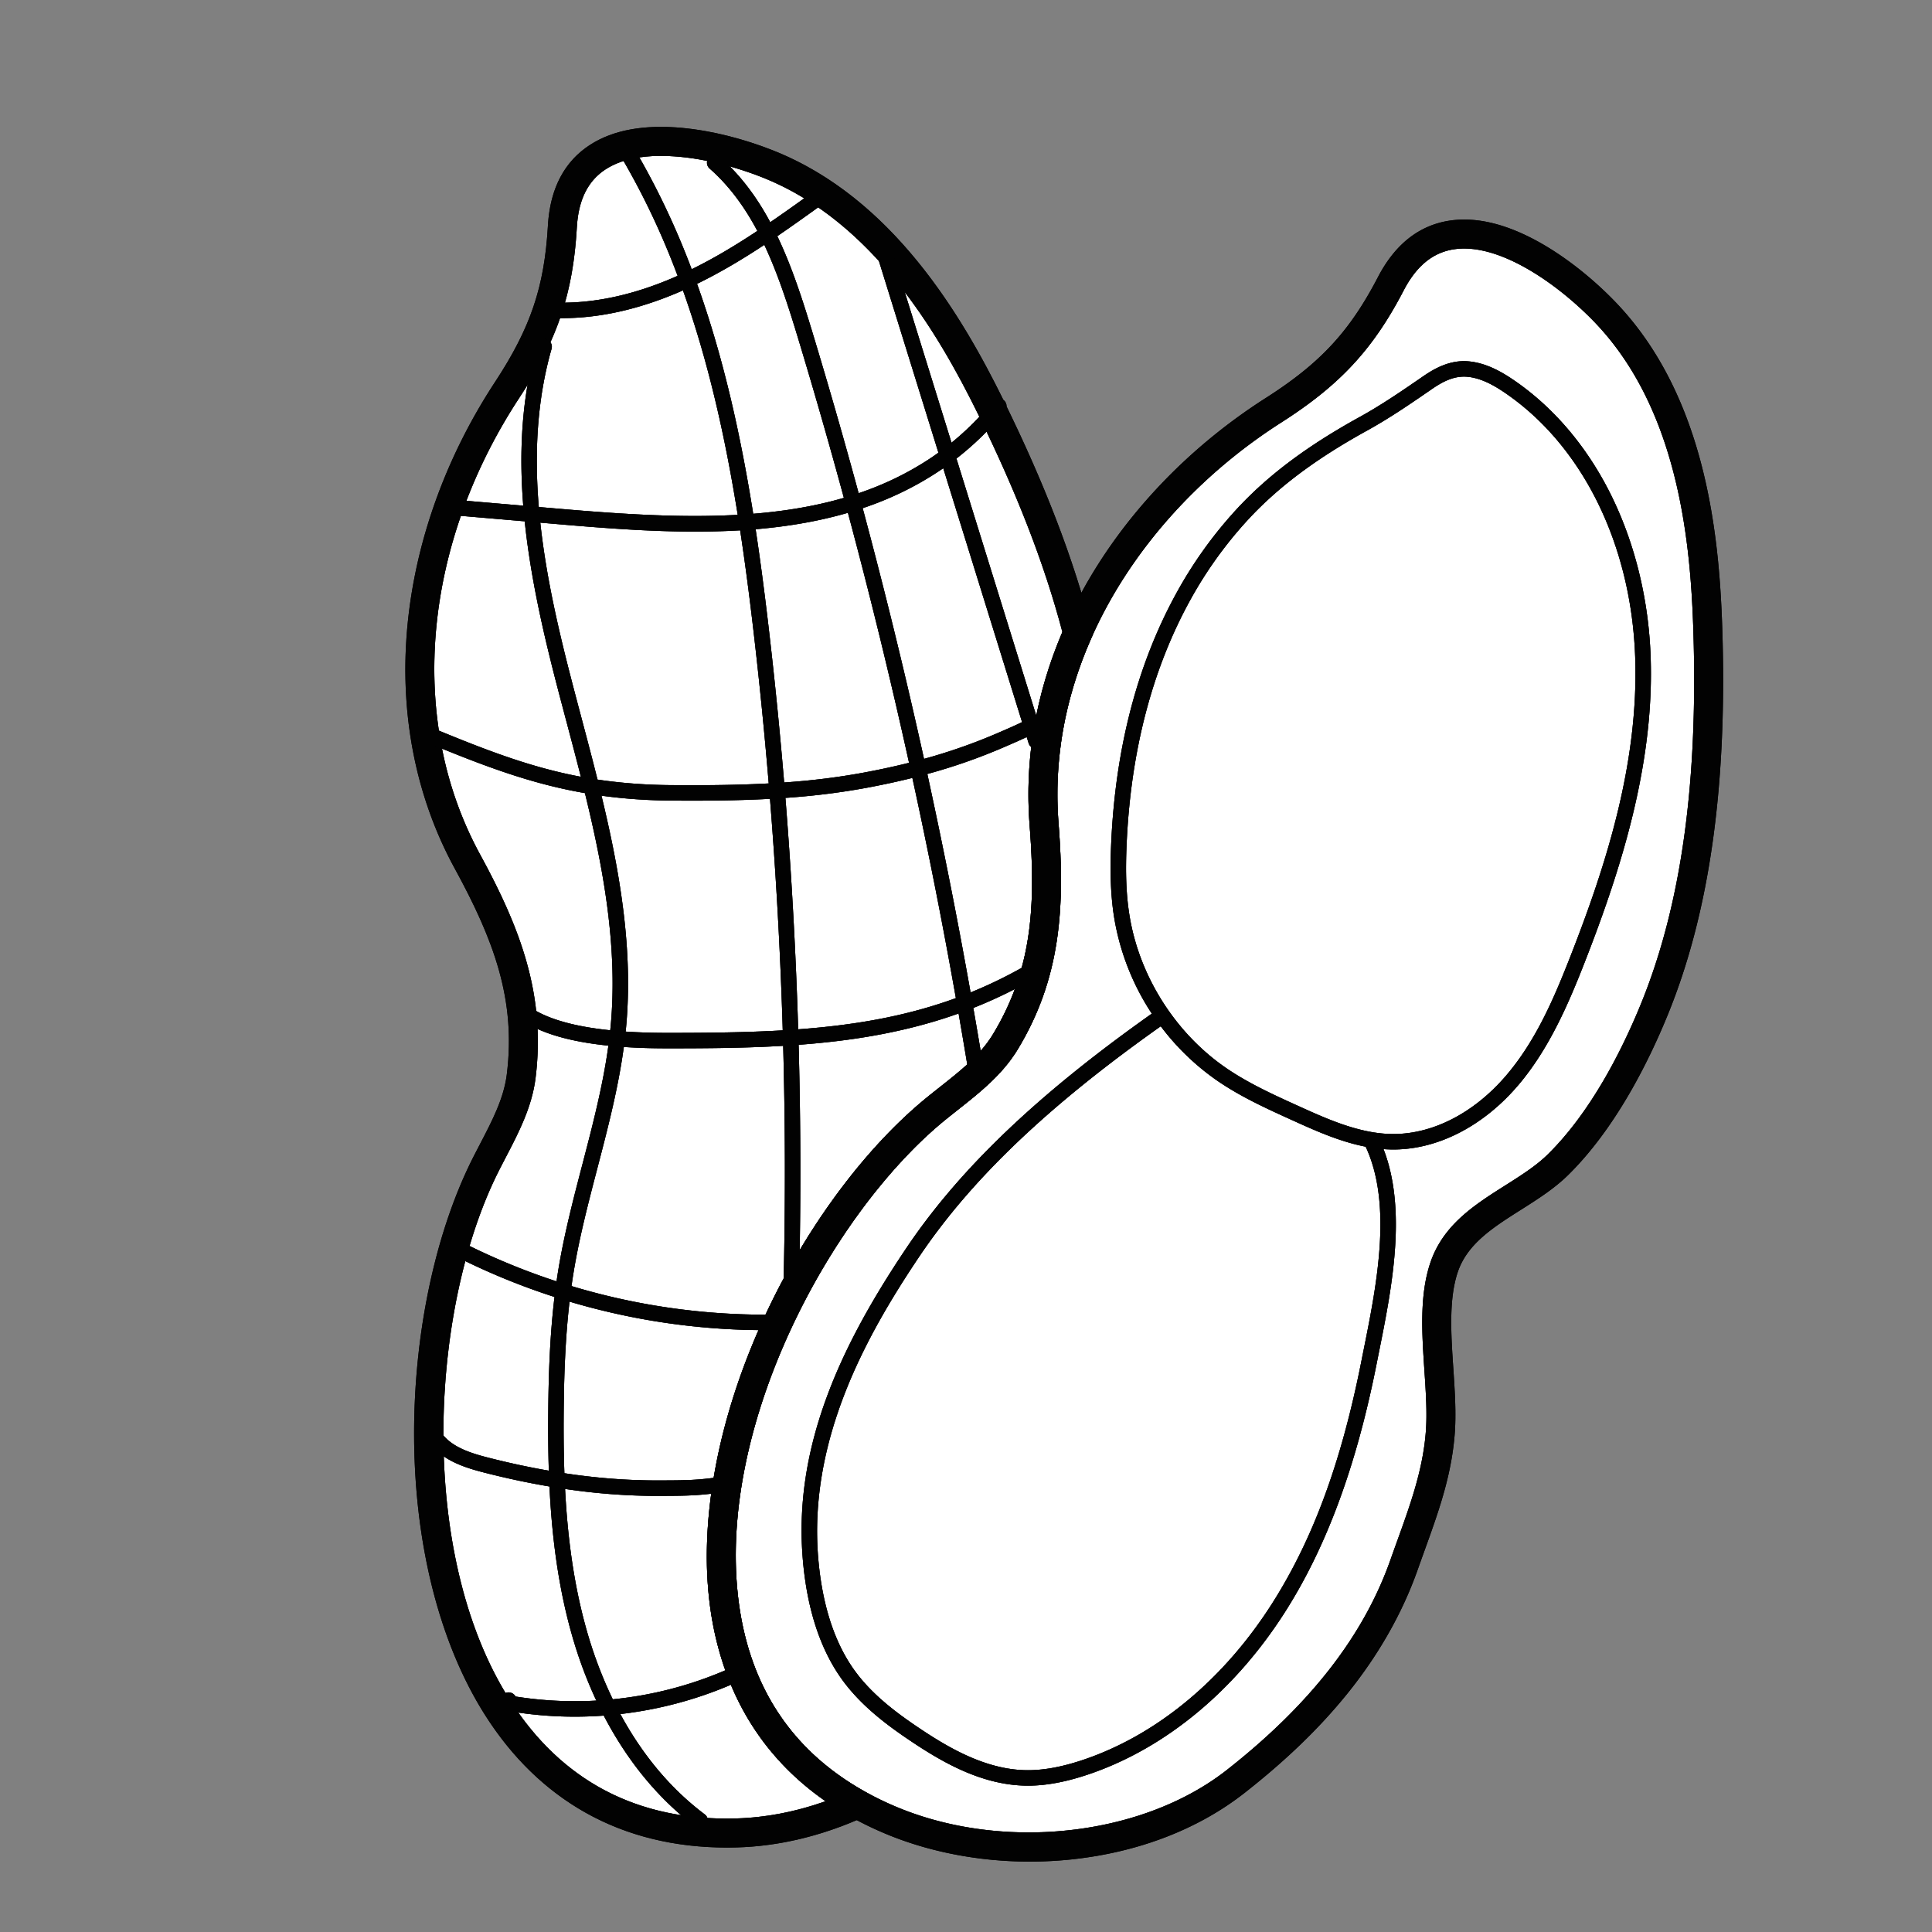 <?xml version="1.0" encoding="UTF-8"?> <svg xmlns="http://www.w3.org/2000/svg" viewBox="0 0 2000 2000" id="half-peanut"><rect x="0" y="0" width="2000" height="2000" fill="#808080" stroke="none"/><g><g><g><path fill="#fff" d="M951.118,1301.538c-54.225,80.869-115.042,189.564-103.936,313.318,4.332,48.266,17.327,87.293,38.626,115.998,18.217,24.552,43.534,43.189,65.897,58.184,31.063,20.827,68.311,42.273,109.038,43.423,17.732.501,37.328-2.921,59.902-10.46,77.098-25.745,147.356-84.196,197.83-164.585,41.407-65.945,70.214-144.598,90.656-247.525q1.22-6.144,2.492-12.453c13.453-66.973,30.158-150.172,2.121-210.393-27.136-5.269-52.725-16.867-75.99-27.413-26.101-11.831-53.089-24.065-77.446-40.771a253.716,253.716,0,0,1-58.704-56.479C1084.727,1145.027,1005.02,1221.151,951.118,1301.538Z"></path><path fill="#fff" d="M1269.36,1105.665c23.195,15.91,49.531,27.849,75.001,39.395,29.628,13.43,63.208,28.651,97.325,28.874.252.002.503.003.755.003,41.352,0,83.905-22.101,116.865-60.727,31.009-36.338,49.855-80.948,66.5-123.525,35.378-90.494,70.992-198.114,66.903-310.179-4.233-116.017-54.498-217.94-134.459-272.644-10.371-7.096-24.198-15.421-39.188-16.828q-1.774-.167-3.513-.164c-12.744,0-23.92,6.442-33.296,12.904-21.338,14.707-43.402,29.914-67.177,43.018-53.256,29.352-92.667,58.946-124.026,93.135a425.512,425.512,0,0,0-58.942,82.281c-39.529,71.744-61.685,156.879-65.849,253.038-1.285,29.668-.403,52.085,2.857,72.688C1179.122,1010.133,1216.596,1069.472,1269.36,1105.665Z"></path><path fill="#fff" d="M1105.408 732.127a384.834 384.834 0 00-10.788 89.777q-.018 15.048 1.156 30.125v-.001q.321 4.105.605 8.17c4.42 62.95 2.344 118.653-17.153 172.582a299.096 299.096 0 01-25.802 53.696c-15.774 26.005-39.221 44.526-61.897 62.438-3.975 3.139-8.084 6.385-12.027 9.579-101.476 82.162-202.778 254.573-216.319 415.91a422.64 422.64 0 00-1.466 42.879q.227 12.74 1.291 25.292c8.206 96.16 52.594 167.439 131.931 211.853a325.638 325.638 0 0033.59 16.286c42.294 17.652 89.407 26.198 136.334 26.2 75.873.002 151.273-22.334 205.145-64.636 86.25-67.725 141.681-138.963 169.46-217.787 2.346-6.655 4.739-13.292 7.055-19.71 13.623-37.76 26.49-73.425 29.503-112.838 1.467-19.15.035-40.575-1.48-63.257-2.562-38.344-5.21-77.992 6.199-111.673 13.303-39.245 46.014-59.95 77.647-79.973 16.323-10.332 31.741-20.091 43.827-31.965 45.035-44.256 77.093-108.632 96.056-154.844 42.415-103.36 60.228-232.171 54.457-393.791-3.305-92.599-17.567-225.882-102.907-313.872-34.811-35.885-89.285-75.276-134.159-75.276a70.249 70.249 0 00-10.192.722c-22.012 3.223-39.156 17.184-52.413 42.682-31.653 60.878-65.965 97.898-126.599 136.595-88.375 56.398-158.376 136.017-197.11 224.193l-.016.036A419.555 419.555 0 001105.408 732.127zm44.868 141.428c4.271-98.645 27.089-186.144 67.819-260.067a441.575 441.575 0 0161.165-85.377c32.569-35.505 73.272-66.115 128.095-96.331 23.074-12.718 44.805-27.695 65.819-42.179 11.859-8.175 27.968-17.323 47.385-15.496 18.642 1.75 34.764 11.369 46.726 19.553C1610.4 423.153 1646.2 466.424 1670.814 518.79c22.727 48.35 35.827 103.722 37.886 160.132 1.849 50.67-3.964 103.522-17.77 161.578-10.994 46.232-26.952 95.488-50.222 155.011-16.392 41.926-36.61 89.858-69.231 128.085-36.009 42.198-82.994 66.34-129.04 66.341q-.428 0-.856-.003c-3.148-.021-6.279-.161-9.395-.393 24.707 63.734 8.388 145.014-4.877 211.048q-1.263 6.288-2.485 12.419c-20.549 103.464-50.904 186.193-92.799 252.916-52.44 83.519-125.71 144.337-206.312 171.253-22.794 7.612-42.982 11.332-61.56 11.332q-1.944 0-3.861-.054c-44.799-1.265-84.535-24.027-117.497-46.128-23.497-15.754-50.17-35.433-69.837-61.939-23.079-31.105-37.113-72.858-41.712-124.102-5.014-55.865 3.032-111.478 24.598-170.018 17.5-47.502 43.551-96.322 81.984-153.641 55.023-82.059 136.022-159.507 254.551-243.32-.939-1.422-1.874-2.847-2.784-4.288a255.525 255.525 0 01-36.28-95.585C1149.88 927.734 1148.943 904.332 1150.276 873.555zM645.523 166.676a76.24 76.24 0 00-18.042 8.247c-18.761 11.956-28.683 31.714-30.334 60.403-1.661 28.837-5.494 54.005-12.307 77.975 36.933-.426 76.035-9.729 116.642-27.765A787.367 787.367 0 00645.523 166.676zM784.001 239.05c-12.997-24.492-28.842-46.497-49.425-64.592a7.995 7.995 0 01-2.499-7.858 243.549 243.549 0 00-47.786-5.229 151.093 151.093 0 00-22.436 1.586A805.968 805.968 0 01716.021 278.72C739.51 267.19 762.074 253.57 784.001 239.05zM832.548 205.289a284.064 284.064 0 00-42.843-21.478 346.355 346.355 0 00-34.149-11.525c16.869 17.042 30.419 36.56 41.812 57.774C809.252 221.928 820.961 213.606 832.548 205.289zM681.265 1548.547c-.659.002-1.326.003-1.986.003a650.499 650.499 0 01-94.321-7.203c2.475 47.943 8.632 98.325 22.648 147.327a438.974 438.974 0 0026.737 70.435 392.338 392.338 0 00116.516-30.004 335.449 335.449 0 01-17.741-83.98q-1.374-16.108-1.417-32.902a478.784 478.784 0 014.578-65.942c-18.073 2.138-31.178 2.184-53.458 2.261zM840.706 342.999q25.277 83.274 48.16 167.576a316.241 316.241 0 0074.218-36.144q4.247-2.826 8.379-5.801l-61.6-198.407c-18.718-20.543-39.6-39.531-62.904-55.585-13.891 9.992-27.955 20.035-42.293 29.81C819.309 275.051 830.268 308.609 840.706 342.999zM791.209 253.472c-22.353 14.738-45.437 28.584-69.629 40.35 27.582 76.947 45.278 157.517 58.135 238.039 32.557-2.639 63.981-7.775 93.877-16.472Q850.704 431.04 825.395 347.647C815.406 314.735 804.949 282.64 791.209 253.472zM1013.826 431.434c-.561-1.144-1.114-2.284-1.68-3.432-18.876-38.322-43.426-83.577-75.561-125.67l48.422 155.963A287.721 287.721 0 001013.826 431.434zM589.568 1347.434c-4.633 40.25-5.672 79.555-5.99 111.003-.215 21.235-.147 43.596.675 66.634a636.676 636.676 0 0096.955 7.477l1.558-.005c24.037-.083 36.554-.128 56.017-2.695q1.903-11.344 4.292-22.816c8.964-42.724 23.141-86.636 42.173-130.125A710.636 710.636 0 01589.568 1347.434zM990.095 474.679l82.459 265.598c.12-.062.241-.125.361-.188.048-.233.099-.466.146-.699q.296-1.447.604-2.893.365-1.72.743-3.438.318-1.444.648-2.888.39-1.715.796-3.43.341-1.445.694-2.889.417-1.713.851-3.424.365-1.444.739-2.888.444-1.704.901-3.406.39-1.451.789-2.9.469-1.695.952-3.388.413-1.452.836-2.901.495-1.694 1.006-3.386.436-1.447.881-2.894.52-1.687 1.058-3.372.46-1.451.929-2.9c.363-1.12.735-2.238 1.108-3.357q.485-1.454.978-2.908.568-1.664 1.153-3.326c.342-.976.684-1.952 1.032-2.928q.592-1.652 1.2-3.302c.359-.98.717-1.959 1.083-2.938.41-1.094.829-2.187 1.247-3.28.377-.982.751-1.964 1.135-2.945.424-1.085.858-2.17 1.291-3.253.396-.989.788-1.978 1.19-2.965.438-1.072.885-2.143 1.33-3.213.415-.998.828-1.996 1.251-2.993.101-.237.196-.476.298-.713-17.028-64.597-42.8-132.693-78.518-207.456A303.746 303.746 0 01990.095 474.679zM570.979 361.09c-15.316 53.647-17.77 109.064-13.217 163.771l23.257 1.994c62.77 5.381 124.391 9.377 182.669 6.097-12.624-78.696-29.932-157.34-56.687-232.353-43.294 19.098-85.145 28.729-124.806 28.729-.805 0-1.606-.014-2.41-.022-2.912 8.367-6.224 16.654-9.975 24.966A7.983 7.983 0 01570.979 361.09z"></path><path fill="#fff" d="M891.43 1074.288c-21.273 3.339-42.856 5.651-64.699 7.271q2.89 106.415 1.107 212.599 4.931-8.267 10.038-16.35c36.192-57.234 78.805-107.052 122.747-142.631 4.085-3.308 8.268-6.611 12.312-9.806 9.905-7.824 19.547-15.453 28.345-23.486q-4.352-26.372-8.946-52.733C960.993 1060.341 927.743 1068.589 891.43 1074.288zM1064.85 769.426l-1.996-6.429c-6.737 3.18-14.27 6.506-25.727 11.412a592.198 592.198 0 01-77.153 26.819q24.602 112.748 44.766 226.153a467.026 467.026 0 0052.907-25.477c12.241-44.917 12.534-92.217 8.221-147.544-.009-.117-.016-.234-.024-.351q-.234-3.034-.425-6.066c-.046-.727-.078-1.453-.12-2.18-.08-1.412-.163-2.824-.23-4.236-.04-.862-.067-1.723-.102-2.584-.052-1.277-.108-2.554-.147-3.83-.028-.908-.044-1.816-.065-2.724-.03-1.231-.065-2.462-.084-3.692-.015-.927-.017-1.853-.024-2.779-.011-1.211-.025-2.422-.025-3.632 0-.942.013-1.884.019-2.827.008-1.193.013-2.386.031-3.578.015-.957.042-1.912.064-2.868.026-1.179.05-2.357.087-3.535.03-.961.071-1.922.108-2.884.045-1.173.088-2.346.143-3.518.045-.961.101-1.922.152-2.883.064-1.171.125-2.342.198-3.513.06-.964.131-1.927.197-2.891.082-1.166.161-2.333.253-3.499.075-.967.16-1.934.243-2.9.099-1.161.197-2.322.307-3.482.091-.969.19-1.938.289-2.907.117-1.158.233-2.317.36-3.475.106-.968.221-1.936.334-2.903.051-.432.097-.864.148-1.295A7.945 7.945 0 011064.85 769.426zM546.133 398.366q-4.078 6.622-8.529 13.419A558.329 558.329 0 00482.8 518.435l58.879 5.047C538.069 478.204 539.529 436.858 546.133 398.366zM1015.175 1087.859a119.215 119.215 0 0012.602-16.944 272.025 272.025 0 0022.821-47.054c-14.028 7.235-28.327 13.743-43.02 19.558Q1011.466 1065.635 1015.175 1087.859zM1030.829 759.699c12.384-5.302 20.083-8.719 27.23-12.145l-81.61-262.861q-2.235 1.546-4.498 3.057a332.845 332.845 0 01-78.914 38.307q34.622 128.906 63.491 259.526A575.91 575.91 0 001030.829 759.699zM810.753 1082.623c-38.267 2.254-77.306 2.599-116.926 2.599q-1.964 0-3.929-.001-23.685-.012-44.122-1.415c-5.755 42.645-16.693 84.585-27.33 125.325-9.209 35.275-18.732 71.752-24.691 108.073q-1.157 7.057-2.144 14.134A694.556 694.556 0 00792.46 1360.945c.176-.378.345-.756.521-1.134q8.643-18.452 18.269-36.344Q814.022 1203.351 810.753 1082.623zM811.754 810.02A718.542 718.542 0 00894.79 799.684c16.178-3.022 31.529-6.344 46.254-10.025q-28.749-130.13-63.29-258.824c-28.928 8.416-60.472 14.048-94.978 16.981-.19.016-.38.029-.568.045 5.104 33.58 9.427 67.11 13.327 100.322Q805.004 728.808 811.754 810.02zM533.701 1756.227a389.141 389.141 0 0083.633 4.224 451.238 451.238 0 01-25.111-67.377c-14.744-51.545-21.002-104.321-23.409-154.273q-32.856-5.555-66.936-14.237c-14.285-3.646-29.747-8.221-42.47-16.943 2.959 88.841 22.821 176.738 63.907 244.982a8.109 8.109 0 011.548-.49A8.215 8.215 0 01533.701 1756.227zM989.53 1033.248q-20.249-114.22-45.048-227.958c-14.9 3.714-30.419 7.07-46.755 10.122a733.609 733.609 0 01-84.673 10.556q9.557 119.516 13.215 239.588C884.227 1061.285 937.627 1052.215 989.53 1033.248zM586.578 747.724c-2.974-11.21-6.049-22.802-9.018-34.183-13.454-51.572-27.978-112.39-34.37-173.871l-66.071-5.664c-25.805 74.317-33.593 150.667-22.789 222.349 53.418 21.993 97.413 38.458 146.977 47.76C596.523 785.219 591.536 766.413 586.578 747.724zM640.175 1802.581q-8.036-12.872-15.177-26.61-15.012 1.097-30.063 1.105a402.714 402.714 0 01-58.412-4.242c42.332 59.848 98.822 95.406 168.526 106.204C680.518 1857.958 658.741 1832.324 640.175 1802.581zM577.966 1314.614c6.079-37.055 15.698-73.897 25-109.525 10.444-40.007 21.182-81.187 26.845-122.646-30.279-3.106-54.642-8.832-73.337-17.257a301.323 301.323 0 01-2.056 50.675c-3.748 30.2-17.559 56.706-30.915 82.34-2.335 4.481-4.75 9.115-7.035 13.635-11.791 23.316-21.982 49.636-30.384 77.991a688.166 688.166 0 0090.061 36.651Q577 1320.543 577.966 1314.614zM648.086 1063.746c-.129 1.379-.286 2.755-.427 4.133q19.592 1.323 42.247 1.342c1.008.001 2.03.001 3.035.001 41.536 0 80.398-.45 117.353-2.61q-3.639-119.97-13.211-239.657c-23.954 1.293-50.227 1.904-80.02 1.904-7.261 0-14.718-.036-22.413-.106a561.928 561.928 0 01-72.011-5.067C641.669 902.492 655.624 982.885 648.086 1063.746zM632.154 1062.262c7.522-80.677-7.147-161.698-26.638-241.245-51.329-8.905-96.314-25.034-147.951-46.052A384.345 384.345 0 00497.028 884.627c30.136 55.203 51.948 106.165 58.034 161.958 17.677 9.873 43.301 16.54 76.649 19.954C631.858 1065.113 632.021 1063.688 632.154 1062.262zM505.835 1509.061q31.682 8.087 62.316 13.38c-.727-22.174-.78-43.689-.572-64.166.331-32.64 1.43-73.65 6.444-115.663a704.662 704.662 0 01-92.34-37.133c-14.776 55.505-22.831 117.844-22.662 180.485C469.983 1499.002 488.824 1504.72 505.835 1509.061zM729.572 1878.267a7.958 7.958 0 012.72 3.691q14.361.883 29.392.492c30.703-.815 61.865-6.804 92.96-17.839-.215-.148-.422-.304-.636-.453q-2.583-1.801-5.116-3.644c-.208-.151-.418-.3-.626-.452q-2.701-1.98-5.34-4.014-.562-.432-1.122-.867-2.641-2.049-5.228-4.144c-.152-.123-.302-.25-.453-.374q-2.434-1.988-4.811-4.024c-.318-.271-.639-.542-.956-.815q-2.47-2.13-4.882-4.307c-.313-.283-.624-.569-.936-.854q-2.301-2.097-4.553-4.236c-.137-.131-.276-.259-.414-.391q-2.37-2.268-4.673-4.588-.495-.496-.986-.994-2.281-2.312-4.505-4.668c-.185-.198-.368-.399-.554-.597q-2.051-2.193-4.047-4.429c-.266-.297-.534-.592-.798-.89q-2.121-2.391-4.18-4.831c-.291-.344-.578-.691-.867-1.037q-2.011-2.404-3.969-4.849c-.074-.093-.149-.184-.224-.277q-2.023-2.542-3.976-5.138-.429-.568-.857-1.137-1.914-2.559-3.77-5.161c-.193-.272-.383-.546-.575-.819q-1.695-2.401-3.337-4.841c-.211-.313-.425-.624-.635-.938q-1.771-2.654-3.48-5.356-.372-.589-.74-1.18c-1.163-1.857-2.312-3.725-3.433-5.614a278.564 278.564 0 01-17.34-34.648 408.001 408.001 0 01-114.461 30.317C662.186 1811.421 690.256 1848.719 729.572 1878.267zM602.043 743.621c5.57 20.998 11.174 42.143 16.495 63.407a544.781 544.781 0 0076.26 5.725c38.742.359 71.656-.176 100.982-1.748q-6.728-80.725-16.136-160.957c-3.929-33.458-8.286-67.234-13.446-101.046-15.389.912-30.911 1.312-46.474 1.312-47.054 0-94.519-3.614-140.073-7.519L559.31 541.052c6.28 58.248 19.895 115.406 33.732 168.45C596.002 720.851 599.073 732.427 602.043 743.621z"></path><path fill="#020202" d="M799.828 1815.041q2.06 2.438 4.18 4.831Q801.887 1817.48 799.828 1815.041zM804.806 1820.761q1.998 2.235 4.047 4.429Q806.802 1822.997 804.806 1820.761zM786.166 1797.442q1.853 2.605 3.77 5.161Q788.022 1800.044 786.166 1797.442zM1073.665 736.496q-.306 1.446-.604 2.893Q1073.358 737.942 1073.665 736.496zM1067.406 774.623c-.113.968-.228 1.935-.334 2.903C1067.179 776.558 1067.293 775.591 1067.406 774.623zM790.793 1803.74q1.96 2.591 3.976 5.138Q792.746 1806.336 790.793 1803.74zM794.992 1809.155q1.952 2.449 3.969 4.849Q796.95 1811.6 794.992 1809.155zM1092.043 673.63c-.366.979-.724 1.958-1.083 2.938C1091.319 675.589 1091.677 674.609 1092.043 673.63zM1075.057 730.169q-.33 1.444-.648 2.888Q1074.726 731.613 1075.057 730.169zM1081.615 704.942q-.425 1.45-.836 2.901Q1081.192 706.392 1081.615 704.942zM1089.76 679.871c-.349.976-.69 1.952-1.032 2.928C1089.069 681.822 1089.411 680.846 1089.76 679.871zM1087.574 686.125q-.495 1.453-.978 2.908Q1087.082 687.578 1087.574 686.125zM1085.488 692.389q-.472 1.45-.929 2.9Q1085.02 693.839 1085.488 692.389zM782.254 1791.782q1.642 2.44 3.337 4.841Q783.896 1794.222 782.254 1791.782zM1083.502 698.662q-.447 1.447-.881 2.894Q1083.058 700.108 1083.502 698.662zM773.967 1778.694c1.12 1.889 2.269 3.757 3.433 5.614C776.236 1782.451 775.087 1780.583 773.967 1778.694zM1064.754 832.389c.021.908.037 1.816.065 2.724C1064.791 834.205 1064.775 833.297 1064.754 832.389zM1079.827 711.231q-.4 1.45-.789 2.9Q1079.428 712.68 1079.827 711.231zM1064.646 825.918c.008.926.01 1.852.024 2.779C1064.655 827.77 1064.653 826.844 1064.646 825.918zM1076.547 723.85q-.353 1.444-.694 2.889Q1076.194 725.294 1076.547 723.85zM1066.116 787.39c-.083.967-.168 1.933-.243 2.9C1065.948 789.323 1066.033 788.357 1066.116 787.39zM1064.734 813.013c-.021.956-.049 1.911-.064 2.868C1064.686 814.924 1064.713 813.969 1064.734 813.013zM1065.62 793.789c-.066.964-.138 1.927-.197 2.891C1065.482 795.716 1065.554 794.753 1065.62 793.789zM1064.93 806.594c-.037.961-.078 1.922-.108 2.884C1064.852 808.516 1064.893 807.555 1064.93 806.594zM1094.425 667.405c-.384.981-.758 1.963-1.135 2.945C1093.667 669.369 1094.041 668.386 1094.425 667.405zM1096.906 661.187c-.402.988-.795 1.977-1.19 2.965C1096.111 663.163 1096.504 662.174 1096.906 661.187zM1078.137 717.538q-.375 1.444-.739 2.888Q1077.762 718.981 1078.137 717.538zM778.14 1785.489q1.711 2.7 3.48 5.356Q779.848 1788.19 778.14 1785.489zM1065.867 854.359c-.009-.117-.016-.233-.024-.35.009.117.016.234.024.351zM1065.225 800.193c-.052.961-.107 1.921-.152 2.883C1065.117 802.114 1065.173 801.154 1065.225 800.193zM1064.967 838.943c.034.861.061 1.723.102 2.584C1065.028 840.665 1065.001 839.804 1064.967 838.943zM1065.298 845.763c.042.727.074 1.453.12 2.18C1065.372 847.216 1065.34 846.49 1065.298 845.763zM1099.487 654.981c-.423.997-.836 1.995-1.251 2.993C1098.651 656.976 1099.064 655.977 1099.487 654.981zM1066.712 781.001c-.099.969-.198 1.938-.289 2.907C1066.514 782.938 1066.613 781.97 1066.712 781.001zM836.576 1851.038q2.581 2.1 5.228 4.144Q839.163 1853.133 836.576 1851.038zM842.926 1856.049q2.643 2.03 5.34 4.014Q845.564 1858.082 842.926 1856.049zM809.406 1825.787q2.221 2.359 4.505 4.668Q811.63 1828.143 809.406 1825.787zM763.184 1574.402a422.64 422.64 0 00-1.466 42.879A422.64 422.64 0 01763.184 1574.402zM819.984 1836.428q2.248 2.142 4.553 4.236Q822.236 1838.567 819.984 1836.428zM979.503 1158.492c-101.476 82.162-202.778 254.573-216.319 415.91C776.725 1413.065 878.027 1240.654 979.503 1158.492zM825.474 1841.518q2.411 2.177 4.882 4.307Q827.886 1843.695 825.474 1841.518zM831.312 1846.64q2.38 2.033 4.811 4.024Q833.688 1848.675 831.312 1846.64zM848.892 1860.514q2.531 1.845 5.116 3.644Q851.425 1862.358 848.892 1860.514zM743.074 1507.031c8.964-42.724 23.141-86.635 42.173-130.125h0C766.215 1420.396 752.038 1464.307 743.074 1507.031zM1096.382 860.198c4.419 62.95 2.344 118.654-17.153 172.582C1098.726 978.851 1100.802 923.148 1096.382 860.198zM1064.62 822.285c0-.942.013-1.884.019-2.827C1064.633 820.401 1064.62 821.343 1064.62 822.285z"></path><path fill="#020202" d="M1671.359 311.68c-23.325-24.045-50.47-45.387-76.435-60.095-34.432-19.504-65.992-27.33-93.798-23.256-31.785 4.653-56.912 24.345-74.684 58.525C1397.12 343.251 1366.734 375.999 1310.323 412c-81.261 51.858-147.879 122.495-190.875 201.648q5.823 19.248 10.681 38.098l1.293 5.024-2.07 4.713c38.734-88.176 108.735-167.795 197.11-224.193 60.634-38.696 94.945-75.717 126.599-136.595 13.257-25.498 30.401-39.459 52.413-42.682a70.249 70.249 0 0110.192-.722c44.874 0 99.349 39.392 134.159 75.276 85.34 87.99 99.603 221.273 102.907 313.872 5.771 161.62-12.042 290.431-54.457 393.791-18.963 46.212-51.02 110.588-96.056 154.844-12.086 11.874-27.504 21.633-43.827 31.965-31.634 20.022-64.345 40.727-77.647 79.973-11.409 33.681-8.761 73.329-6.199 111.673 1.516 22.682 2.947 44.106 1.48 63.257-3.013 39.413-15.88 75.078-29.503 112.838-2.315 6.418-4.709 13.055-7.055 19.71-27.779 78.824-83.21 150.062-169.46 217.787-53.872 42.302-129.273 64.638-205.145 64.636-46.927-.002-94.04-8.548-136.334-26.2a325.638 325.638 0 01-33.59-16.286l26.008 14.56-27.19 12.213c-2.288 1.028-4.579 2.016-6.87 2.994 9.607 5.098 19.691 9.866 30.087 14.205 45.233 18.879 96.927 28.73 149.078 28.73a409.966 409.966 0 0043.774-2.335c68.924-7.406 130.721-31.239 178.709-68.92 42.581-33.436 77.082-66.711 105.477-101.73 32.919-40.598 57.732-84.228 73.751-129.683 2.309-6.552 4.684-13.134 6.979-19.5 14.334-39.73 27.873-77.257 31.195-120.73 1.631-21.293.06-44.807-1.459-67.546-2.366-35.411-4.812-72.028 4.679-100.045 9.896-29.197 36.798-46.225 65.279-64.252 16.932-10.717 34.441-21.799 48.809-35.914 48.664-47.823 82.755-116.045 102.783-164.855 44.069-107.391 62.61-240.276 56.684-406.25C1779.231 547.819 1763.901 407.097 1671.359 311.68zM733.117 1645.124q-1.374-16.108-1.417-32.902Q731.747 1628.998 733.117 1645.124zM792.46 1360.945c.176-.378.345-.756.521-1.134-.177.378-.346.756-.521 1.134zM819.57 1836.037q-2.37-2.268-4.673-4.588Q817.206 1833.765 819.57 1836.037z"></path><path fill="#020202" d="M1094.62 821.904a384.834 384.834 0 0110.788-89.777A384.831 384.831 0 001094.62 821.904zM1189.596 1045.021c.91 1.441 1.846 2.865 2.784 4.288q3.207-2.266 6.444-4.539a8 8 0 119.185 13.102q-3.221 2.259-6.403 4.51A253.716 253.716 0 001260.31 1118.86c24.357 16.706 51.346 28.94 77.446 40.771 23.266 10.546 48.855 22.145 75.99 27.413-.254-.544-.503-1.092-.764-1.633a8 8 0 0114.41-6.953c1.75 3.627 3.34 7.326 4.796 11.082 3.115.232 6.246.372 9.395.393q.428.003.856.003c46.046-.001 93.031-24.143 129.04-66.341 32.62-38.227 52.839-86.159 69.231-128.085 23.27-59.522 39.227-108.778 50.222-155.011 13.806-58.056 19.618-110.908 17.77-161.578-2.059-56.41-15.159-111.782-37.886-160.132C1646.2 466.424 1610.4 423.153 1567.285 393.657c-11.962-8.184-28.083-17.803-46.726-19.553-19.417-1.827-35.525 7.321-47.385 15.496-21.015 14.483-42.745 29.461-65.819 42.179-54.823 30.216-95.525 60.826-128.095 96.331a441.575 441.575 0 00-61.165 85.377c-40.73 73.923-63.548 161.422-67.819 260.067-1.333 30.777-.397 54.18 3.039 75.881A255.525 255.525 0 001189.596 1045.021zm-23.335-170.774c4.164-96.159 26.319-181.294 65.849-253.038a425.512 425.512 0 0158.942-82.281c31.359-34.188 70.77-63.782 124.026-93.135 23.774-13.104 45.839-28.311 67.177-43.018 9.376-6.462 20.552-12.904 33.296-12.904q1.737 0 3.513.164c14.989 1.407 28.816 9.732 39.188 16.828 79.961 54.704 130.226 156.627 134.459 272.644 4.089 112.064-31.525 219.685-66.903 310.179-16.645 42.577-35.491 87.188-66.5 123.525-32.96 38.626-75.514 60.727-116.865 60.727-.252 0-.503-.001-.755-.003-34.117-.223-67.697-15.444-97.325-28.874-25.47-11.546-51.806-23.484-75.001-39.395-52.765-36.193-90.238-95.532-100.242-158.731C1165.857 926.331 1164.976 903.914 1166.261 874.246z"></path><path fill="#020202" d="M1416.711,1174.73a8.001,8.001,0,0,0-3.728,10.682c.261.541.51,1.088.764,1.633,28.037,60.22,11.332,143.419-2.121,210.393q-1.267,6.306-2.492,12.453c-20.442,102.928-49.249,181.58-90.656,247.525-50.475,80.389-120.733,138.84-197.83,164.585-22.574,7.539-42.171,10.961-59.902,10.46-40.727-1.149-77.975-22.596-109.038-43.423-22.363-14.994-47.681-33.632-65.897-58.184-21.299-28.705-34.294-67.732-38.626-115.998-11.106-123.754,49.711-232.449,103.936-313.318,53.901-80.387,133.608-156.511,250.487-239.157q3.184-2.252,6.403-4.51a8,8,0,1,0-9.185-13.102q-3.242,2.273-6.444,4.539c-118.529,83.813-199.528,161.26-254.551,243.32-38.434,57.318-64.484,106.139-81.984,153.641-21.565,58.539-29.611,114.152-24.598,170.018,4.599,51.243,18.633,92.997,41.712,124.102,19.667,26.507,46.34,46.185,69.837,61.939,32.962,22.101,72.698,44.863,117.497,46.128q1.92.054,3.861.054c18.578,0,38.767-3.72,61.56-11.332,80.603-26.916,153.872-87.734,206.312-171.253,41.895-66.723,72.25-149.452,92.799-252.916q1.217-6.127,2.485-12.419c13.265-66.034,29.584-147.314,4.877-211.048-1.456-3.756-3.046-7.455-4.796-11.082A7.999,7.999,0,0,0,1416.711,1174.73Z"></path><path fill="#020202" d="M920.947,1868.985l-26.008-14.56c-79.337-44.414-123.725-115.692-131.931-211.853q-1.071-12.544-1.291-25.292a422.64,422.64,0,0,1,1.466-42.879c13.541-161.337,114.844-333.748,216.319-415.91,3.943-3.194,8.053-6.44,12.027-9.579,22.676-17.911,46.123-36.433,61.897-62.438a299.096,299.096,0,0,0,25.802-53.696c19.497-53.928,21.572-109.632,17.153-172.582q-.284-4.064-.605-8.17v.001q-1.175-15.074-1.156-30.125a384.831,384.831,0,0,1,10.788-89.777,419.555,419.555,0,0,1,23.928-70.609l.016-.036,2.07-4.713-1.293-5.024q-4.854-18.857-10.681-38.098c-18.275-60.411-43.806-123.96-77.481-192.961a7.96,7.96,0,0,1-1.761,4.777q-8.981,11.136-18.939,21.348c35.718,74.763,61.489,142.859,78.518,207.456-.102.237-.197.476-.298.713-.423.997-.836,1.995-1.251,2.993-.445,1.07-.892,2.141-1.33,3.213-.402.988-.795,1.977-1.19,2.965-.433,1.084-.867,2.168-1.291,3.253-.384.981-.758,1.963-1.135,2.945-.418,1.093-.837,2.186-1.247,3.28-.366.979-.724,1.958-1.083,2.938q-.605,1.65-1.2,3.302c-.349.976-.69,1.952-1.032,2.928q-.582,1.663-1.153,3.326-.495,1.453-.978,2.908c-.373,1.119-.745,2.237-1.108,3.357q-.472,1.45-.929,2.9-.535,1.685-1.058,3.372-.447,1.447-.881,2.894-.508,1.693-1.006,3.386-.425,1.45-.836,2.901-.482,1.693-.952,3.388-.4,1.45-.789,2.9-.457,1.702-.901,3.406-.375,1.444-.739,2.888-.434,1.712-.851,3.424-.353,1.444-.694,2.889-.406,1.714-.796,3.43-.33,1.444-.648,2.888-.379,1.719-.743,3.438-.306,1.446-.604,2.893c-.048.233-.099.466-.146.699,3.496-1.815,7.381-3.856,11.983-6.272l4.179-2.194a8,8,0,1,1,7.436,14.168l-4.175,2.192c-5.93,3.114-10.7,5.619-14.965,7.816l2.758,8.883a7.983,7.983,0,0,1-12.576,8.646c-.052.431-.098.863-.148,1.295-.113.968-.228,1.935-.334,2.903-.127,1.158-.243,2.316-.36,3.475-.099.969-.198,1.938-.289,2.907-.109,1.161-.208,2.321-.307,3.482-.083.967-.168,1.933-.243,2.9-.092,1.166-.171,2.333-.253,3.499-.066.964-.138,1.927-.197,2.891-.073,1.171-.135,2.342-.198,3.513-.052.961-.107,1.921-.152,2.883-.055,1.172-.098,2.345-.143,3.518-.037.961-.078,1.922-.108,2.884-.037,1.178-.061,2.357-.087,3.535-.021.956-.049,1.911-.064,2.868-.019,1.192-.023,2.385-.031,3.578-.007.942-.019,1.884-.019,2.827,0,1.21.015,2.421.025,3.632.008.926.01,1.853.024,2.779.019,1.23.054,2.461.084,3.692.021.908.037,1.816.065,2.724.039,1.276.096,2.553.147,3.83.034.861.061,1.723.102,2.584.066,1.412.149,2.824.23,4.236.042.727.074,1.453.12,2.18q.189,3.032.425,6.066c.009.117.016.233.024.35v.001c4.314,55.327,4.021,102.627-8.221,147.544q6.756-3.787,13.509-7.848a8,8,0,1,1,8.264,13.701q-14.256,8.598-28.82,16.103a272.025,272.025,0,0,1-22.821,47.054,119.215,119.215,0,0,1-12.602,16.944q2.31,13.835,4.561,27.671a8,8,0,1,1-15.793,2.561q-1.314-8.104-2.663-16.206c-8.798,8.033-18.44,15.663-28.345,23.486-4.044,3.194-8.227,6.498-12.312,9.806-43.942,35.58-86.555,85.397-122.747,142.631q-5.108,8.078-10.038,16.35-.297,17.66-.715,35.304a8,8,0,0,1-7.994,7.806c-.066,0-.132-.001-.198-.002a8.001,8.001,0,0,1-7.804-8.192c.045-1.868.08-3.738.123-5.607q-9.596,17.874-18.269,36.344c-.177.378-.346.756-.521,1.134q4.598-.005,9.198-.065c.039-.001.08-.001.119-.001a8,8,0,0,1,.115,15.999c-3.404.05-6.828.075-10.233.075-2.138,0-4.274-.027-6.412-.047-19.032,43.49-33.209,87.401-42.173,130.125q-2.407,11.472-4.292,22.816c4.327-.571,8.994-1.265,14.212-2.113a8,8,0,0,1,2.568,15.793c-7.243,1.178-13.515,2.071-19.284,2.754a478.784,478.784,0,0,0-4.578,65.942q.047,16.775,1.417,32.902a335.449,335.449,0,0,0,17.741,83.98c.638-.275,1.279-.54,1.915-.819a8,8,0,1,1,6.432,14.65c-.857.376-1.719.741-2.578,1.111a278.564,278.564,0,0,0,17.34,34.648c1.12,1.889,2.269,3.757,3.433,5.614q.369.59.74,1.18,1.711,2.7,3.48,5.356c.21.314.424.625.635.938q1.642,2.44,3.337,4.841c.192.273.382.547.575.819q1.853,2.604,3.77,5.161.426.57.857,1.137,1.96,2.591,3.976,5.138c.074.093.149.184.224.277q1.952,2.449,3.969,4.849c.289.346.576.692.867,1.037q2.06,2.438,4.18,4.831c.264.298.532.593.798.89q1.998,2.235,4.047,4.429c.186.198.368.4.554.597q2.221,2.359,4.505,4.668.491.498.986.994,2.308,2.317,4.673,4.588c.138.131.277.26.414.391q2.248,2.142,4.553,4.236c.312.285.623.57.936.854q2.411,2.177,4.882,4.307c.317.273.638.543.956.815q2.38,2.033,4.811,4.024c.151.124.301.251.453.374q2.581,2.1,5.228,4.144.56.434,1.122.867,2.643,2.03,5.34,4.014c.208.151.418.3.626.452q2.531,1.845,5.116,3.644c.214.149.421.304.636.453-31.095,11.035-62.257,17.023-92.96,17.839q-15.032.398-29.392-.492a7.999,7.999,0,0,1-12.333,9.1q-7.62-5.727-14.91-12.019c-69.704-10.798-126.194-46.356-168.526-106.204-3.329-.488-6.652-1.005-9.966-1.579-4.829-.836-8.256-5.101-8.334-10.372a8.47,8.47,0,0,1,5.093-8.282c-41.086-68.243-60.948-156.14-63.907-244.982a60.599,60.599,0,0,1-15.673-15.319,8,8,0,1,1,13.123-9.154q1.021,1.463,2.163,2.816c-.169-62.641,7.886-124.98,22.662-180.485-1.478-.72-2.962-1.429-4.435-2.159a8,8,0,1,1,7.107-14.334c.573.285,1.153.558,1.728.84,8.401-28.355,18.593-54.675,30.384-77.991,2.285-4.52,4.7-9.153,7.035-13.635,13.357-25.634,27.167-52.14,30.915-82.34a301.323,301.323,0,0,0,2.056-50.675q-17.32-7.806-28.242-18.71a8,8,0,1,1,11.295-11.332,70.64,70.64,0,0,0,15.536,11.441c-6.086-55.793-27.898-106.755-58.034-161.958a384.345,384.345,0,0,1-39.463-109.662c-6.574-2.676-13.244-5.421-20.061-8.251a8,8,0,0,1,6.133-14.777c3.613,1.5,7.166,2.967,10.692,4.418-10.804-71.682-3.016-148.031,22.789-222.349l-11.373-.975a8,8,0,0,1,1.367-15.941L482.8,518.435a558.329,558.329,0,0,1,54.804-106.649q4.469-6.811,8.529-13.419a394.637,394.637,0,0,1,9.461-41.669,7.995,7.995,0,0,1,14.217-2.426c3.751-8.312,7.062-16.6,9.975-24.966q-7.827-.077-15.539-.646a8,8,0,1,1,1.201-15.955q9.59.722,19.393.598c6.812-23.969,10.646-49.137,12.307-77.975,1.65-28.69,11.573-48.447,30.334-60.403a76.24,76.24,0,0,1,18.042-8.247c-.779-1.339-1.553-2.68-2.341-4.015a8,8,0,0,1,13.777-8.137q2.481,4.201,4.896,8.433a151.093,151.093,0,0,1,22.436-1.586A243.549,243.549,0,0,1,732.077,166.6a7.997,7.997,0,0,1,13.063-4.157c3.613,3.176,7.072,6.467,10.415,9.844a346.355,346.355,0,0,1,34.149,11.525,284.064,284.064,0,0,1,42.843,21.478q6.092-4.373,12.145-8.733a8,8,0,0,1,9.351,12.982q-3.535,2.546-7.085,5.1c23.305,16.054,44.187,35.042,62.904,55.585l-5.955-19.182a8,8,0,1,1,15.281-4.744l17.396,56.034c32.135,42.094,56.685,87.348,75.561,125.671.565,1.147,1.119,2.288,1.68,3.432q7.241-7.738,13.925-16.015a7.994,7.994,0,0,1,10.929-1.438c-43.169-87.507-114.731-209.035-237.884-258.045-31.127-12.382-64.632-20.733-94.344-23.516-39.399-3.692-71.392,2.099-95.093,17.202-27.091,17.265-41.949,45.52-44.162,83.98-3.654,63.461-17.962,105.78-54.675,161.722-50.177,76.455-81.405,162.241-90.312,248.086-9.512,91.684,7.255,180.065,48.485,255.592,40.439,74.077,63.57,135.575,53.95,213.165-3.082,24.829-15.063,47.825-27.749,72.171-2.376,4.56-4.833,9.275-7.201,13.957-38.736,76.6-60.978,180.533-61.025,285.151-.051,113.397,25.96,216.959,73.239,291.606,28.007,44.218,63.192,78.389,104.579,101.564,42.642,23.877,91.739,35.956,146.076,35.955q4.928,0,9.915-.133c41.243-1.095,83.059-10.603,124.407-28.246,2.291-.978,4.582-1.966,6.87-2.994Z"></path><path fill="#020202" d="M826.731 1081.56q-7.966.591-15.978 1.063 3.259 120.59.497 240.844c-.043 1.869-.078 3.739-.123 5.607a8.001 8.001 0 007.804 8.192c.066.001.132.002.198.002a8 8 0 007.994-7.806q.428-17.642.715-35.304Q829.625 1188.07 826.731 1081.56zM826.27 1065.556Q822.616 945.62 813.055 825.968q-7.816.548-15.972.987 9.566 119.549 13.211 239.657Q818.342 1066.141 826.27 1065.556zM713.268 280.085c.922-.445 1.834-.914 2.754-1.365a805.968 805.968 0 00-54.166-115.763q-2.421-4.229-4.896-8.433a8 8 0 00-13.777 8.137c.788 1.335 1.562 2.676 2.341 4.015a787.367 787.367 0 0155.959 118.86Q707.355 282.927 713.268 280.085zM720.217 294.497q-6.63 3.197-13.216 6.101c26.755 75.014 44.062 153.657 56.687 232.353q8.055-.453 16.027-1.091c-12.856-80.522-30.553-161.091-58.135-238.039C721.124 294.043 720.674 294.277 720.217 294.497zM795.78 811.005q8.168-.438 15.974-.986-6.759-81.166-16.219-161.837c-3.9-33.212-8.224-66.742-13.327-100.322q-7.978.67-16.01 1.142c5.16 33.812 9.518 67.589 13.446 101.046Q789.061 730.237 795.78 811.005zM734.576 174.458c20.583 18.096 36.428 40.101 49.425 64.592q6.718-4.449 13.366-8.99c-11.393-21.214-24.942-40.732-41.812-57.774-3.343-3.377-6.802-6.667-10.415-9.844a8 8 0 00-10.564 12.016zM1004.739 1027.381q-20.15-113.316-44.766-226.153-7.645 2.097-15.491 4.063 24.785 113.646 45.048 227.958Q997.155 1030.462 1004.739 1027.381zM804.666 244.448q-6.686 4.557-13.457 9.024c13.74 29.168 24.197 61.263 34.187 94.175Q850.698 431 873.592 515.388q7.708-2.242 15.274-4.812-22.875-84.263-48.16-167.576C830.268 308.609 819.309 275.051 804.666 244.448zM992.333 1049.151q4.598 26.361 8.946 52.733 1.337 8.103 2.663 16.206a8 8 0 0015.793-2.561q-2.243-13.836-4.561-27.671-3.713-22.224-7.597-44.441Q1000.028 1046.406 992.333 1049.151zM956.528 785.582q-28.84-130.484-63.491-259.526-7.513 2.528-15.283 4.778 34.512 128.558 63.29 258.824Q948.906 787.694 956.528 785.582zM1072.554 740.277l-82.459-265.598q-6.675 5.189-13.646 10.014l81.61 262.861C1062.739 745.311 1067.188 743.06 1072.554 740.277zM985.008 458.294L936.586 302.332 919.19 246.298a8 8 0 10-15.281 4.744l5.955 19.182 61.6 198.407Q978.392 463.656 985.008 458.294zM1062.853 762.997l1.996 6.429a8 8 0 0015.281-4.744l-2.758-8.883C1072.167 758.481 1067.715 760.702 1062.853 762.997zM541.679 523.482l16.083 1.379c-4.553-54.706-2.1-110.124 13.217-163.771a8 8 0 00-15.385-4.393 394.637 394.637 0 00-9.461 41.669C539.529 436.858 538.069 478.204 541.679 523.482zM617.334 1760.451c5.678-.321 11.349-.779 17.009-1.343a438.974 438.974 0 01-26.737-70.435c-14.017-49.002-20.174-99.384-22.648-147.327q-8.032-1.179-16.143-2.546c2.407 49.952 8.665 102.728 23.409 154.273A451.238 451.238 0 00617.334 1760.451zM586.578 747.724c4.958 18.689 9.944 37.496 14.729 56.392q8.498 1.595 17.232 2.913c-5.321-21.264-10.925-42.409-16.495-63.407-2.97-11.194-6.041-22.77-9.001-34.119C579.204 656.458 565.59 599.3 559.31 541.052L543.19 539.67c6.393 61.481 20.916 122.299 34.37 173.871C580.529 724.922 583.605 736.514 586.578 747.724zM577.966 1314.614q-.973 5.926-1.82 11.862 7.705 2.52 15.466 4.862.989-7.072 2.144-14.134c5.959-36.321 15.482-72.798 24.691-108.073 10.637-40.74 21.575-82.68 27.33-125.325q-8.249-.565-15.966-1.363c-5.663 41.459-16.4 82.639-26.845 122.646C593.664 1240.718 584.045 1277.56 577.966 1314.614zM568.151 1522.441c5.393.936 10.765 1.823 16.102 2.629-.822-23.038-.89-45.398-.675-66.634.318-31.448 1.357-70.753 5.99-111.003q-7.8-2.319-15.545-4.822c-5.015 42.013-6.113 83.023-6.444 115.663C567.371 1478.752 567.425 1500.267 568.151 1522.441zM729.572 1878.267c-39.316-29.548-67.387-66.845-87.406-103.903q-8.566.984-17.168 1.607 7.146 13.721 15.177 26.61c18.566 29.743 40.343 55.377 64.874 76.457q7.298 6.272 14.91 12.019a8 8 0 009.613-12.791zM632.154 1062.262c-.133 1.426-.296 2.851-.442 4.277q7.695.787 15.947 1.34c.141-1.377.298-2.754.427-4.133 7.538-80.861-6.417-161.254-25.447-240.061q-8.694-1.199-17.122-2.668C625.007 900.563 639.677 981.585 632.154 1062.262z"></path><path fill="#020202" d="M707.001 300.598q6.586-2.905 13.216-6.101c.457-.22.907-.454 1.363-.676 24.192-11.766 47.276-25.611 69.629-40.35q6.771-4.464 13.457-9.024c14.338-9.775 28.402-19.818 42.293-29.81q3.548-2.553 7.085-5.1a8 8 0 00-9.351-12.982q-6.048 4.356-12.145 8.733c-11.587 8.316-23.296 16.639-35.181 24.771q-6.643 4.545-13.366 8.99c-21.927 14.52-44.491 28.14-67.98 39.669-.92.452-1.832.92-2.754 1.365q-5.914 2.852-11.785 5.451c-40.606 18.036-79.709 27.339-116.642 27.765q-9.8.113-19.393-.598a8 8 0 10-1.201 15.955q7.711.58 15.539.646c.804.008 1.605.022 2.41.022C621.856 329.327 663.707 319.695 707.001 300.598zM1027.751 415.419q-6.675 8.277-13.925 16.015a287.721 287.721 0 01-28.818 26.861q-6.611 5.364-13.545 10.336-4.137 2.969-8.379 5.801a316.241 316.241 0 01-74.218 36.144q-7.569 2.566-15.274 4.812c-29.895 8.697-61.32 13.833-93.877 16.472q-7.969.646-16.027 1.091c-58.278 3.281-119.899-.715-182.669-6.097l-23.257-1.994-16.083-1.379L482.8 518.435 467.112 517.09a8 8 0 00-1.367 15.941l11.373.975L543.19 539.67l16.12 1.382 20.342 1.744c45.555 3.904 93.02 7.519 140.073 7.519 15.562 0 31.085-.4 46.474-1.312q8.03-.475 16.01-1.142c.189-.016.379-.029.568-.045 34.506-2.933 66.05-8.565 94.978-16.981q7.762-2.259 15.283-4.778A332.845 332.845 0 00971.951 487.75q2.265-1.508 4.498-3.057 6.97-4.822 13.646-10.014a303.746 303.746 0 0031.173-27.868q9.945-10.206 18.939-21.348a8.022 8.022 0 00-1.205-11.25c-.104-.084-.214-.155-.321-.233A7.994 7.994 0 001027.751 415.419zM1058.06 747.554c-7.147 3.426-14.847 6.843-27.23 12.145a575.91 575.91 0 01-74.301 25.883q-7.636 2.106-15.484 4.076c-14.725 3.681-30.076 7.003-46.254 10.025A718.542 718.542 0 01811.754 810.02q-7.818.546-15.974.986c-29.326 1.572-62.24 2.106-100.982 1.748a544.781 544.781 0 01-76.26-5.725q-8.749-1.31-17.232-2.913c-49.564-9.303-93.56-25.767-146.977-47.76-3.526-1.452-7.079-2.919-10.692-4.418a8 8 0 00-6.133 14.777c6.817 2.83 13.487 5.575 20.061 8.251 51.638 21.018 96.622 37.147 147.951 46.052q8.439 1.464 17.122 2.668a561.928 561.928 0 0072.011 5.067c7.695.07 15.152.106 22.413.106 29.794 0 56.066-.611 80.02-1.904q8.158-.44 15.972-.987a733.609 733.609 0 0084.673-10.556c16.336-3.051 31.855-6.407 46.755-10.122q7.862-1.959 15.491-4.063a592.198 592.198 0 0077.153-26.819c11.457-4.906 18.989-8.231 25.727-11.412 4.861-2.295 9.313-4.516 14.52-7.198 4.265-2.197 9.035-4.702 14.965-7.816l4.175-2.192a8 8 0 10-7.436-14.168l-4.179 2.194c-4.603 2.417-8.487 4.457-11.983 6.272-.12.063-.241.126-.361.188C1067.188 743.06 1062.739 745.311 1058.06 747.554zM989.53 1033.248c-51.903 18.967-105.304 28.037-163.261 32.308q-7.931.584-15.976 1.056c-36.954 2.16-75.816 2.61-117.353 2.61-1.005 0-2.027 0-3.035-.001q-22.664-.011-42.247-1.342-8.243-.556-15.947-1.34c-33.349-3.414-58.973-10.081-76.649-19.954a70.64 70.64 0 01-15.536-11.441 8 8 0 10-11.295 11.332q10.95 10.913 28.242 18.71c18.694 8.426 43.058 14.151 73.337 17.257q7.73.792 15.966 1.363 20.456 1.402 44.122 1.415 1.966.002 3.929.001c39.62 0 78.659-.345 116.926-2.599q8.013-.472 15.978-1.063c21.843-1.621 43.427-3.933 64.699-7.271 36.313-5.699 69.564-13.947 100.903-25.137q7.696-2.748 15.245-5.733c14.693-5.814 28.992-12.322 43.02-19.558q14.583-7.521 28.82-16.103a8 8 0 10-8.264-13.701q-6.755 4.074-13.509 7.848a467.026 467.026 0 01-52.907 25.477Q997.153 1030.459 989.53 1033.248zM591.611 1331.338q-7.761-2.339-15.466-4.862a688.166 688.166 0 01-90.061-36.651c-.574-.283-1.154-.556-1.728-.84a8 8 0 10-7.107 14.334c1.473.73 2.957 1.439 4.435 2.159a704.662 704.662 0 0092.34 37.133q7.746 2.497 15.545 4.822a710.636 710.636 0 00195.679 29.473h0c2.138.02 4.274.047 6.412.047 3.405 0 6.829-.025 10.233-.075a8 8 0 00-.115-15.999c-.039 0-.08 0-.119.001q-4.6.067-9.198.065h0A694.556 694.556 0 01591.611 1331.338zM681.208 1532.547a636.676 636.676 0 01-96.955-7.477c-5.337-.806-10.709-1.693-16.102-2.629q-30.611-5.312-62.316-13.38c-17.011-4.341-35.852-10.059-46.813-23.097q-1.138-1.355-2.163-2.816a8 8 0 10-13.123 9.154 60.599 60.599 0 0015.673 15.319c12.723 8.722 28.185 13.297 42.47 16.943q34.046 8.691 66.936 14.237 8.114 1.371 16.143 2.546a650.499 650.499 0 0094.321 7.203c.66 0 1.327-.001 1.986-.003l1.556-.006c22.28-.076 35.385-.123 53.458-2.261 5.77-.683 12.041-1.576 19.284-2.754a8 8 0 00-2.568-15.793c-5.218.849-9.885 1.542-14.212 2.113-19.463 2.567-31.98 2.612-56.017 2.695zM617.334 1760.451a389.141 389.141 0 01-83.633-4.224 8.215 8.215 0 00-8.838-4.115 8.109 8.109 0 00-1.548.49 8.47 8.47 0 00-5.093 8.282c.078 5.271 3.505 9.536 8.334 10.372 3.313.573 6.637 1.091 9.966 1.579a402.714 402.714 0 0058.412 4.242q15.037 0 30.063-1.105 8.599-.628 17.168-1.607a408.001 408.001 0 00114.461-30.317c.859-.37 1.722-.735 2.578-1.111a8 8 0 10-6.432-14.65c-.636.279-1.277.544-1.915.819a392.338 392.338 0 01-116.516 30.004C628.683 1759.672 623.012 1760.13 617.334 1760.451z"></path></g><g><path fill="#020202" d="M1066.053,1927.127c-52.151,0-103.845-9.851-149.078-28.73a356.031,356.031,0,0,1-36.691-17.795c-45.591-25.523-81.361-59.81-106.316-101.908-22.829-38.511-36.572-83.45-40.85-133.57-7.331-85.908,13.929-187.235,59.864-285.313,42.623-91.006,103.726-172.882,167.643-224.634,4.084-3.308,8.267-6.611,12.312-9.806,21.534-17.01,41.875-33.077,54.842-54.456,40.566-66.853,44.65-132.424,38.09-216.555-5.399-69.297,6.714-138.238,36.002-204.909,41.09-93.56,115.121-177.889,208.454-237.451,56.411-36.001,86.797-68.749,116.12-125.145,17.771-34.181,42.898-53.872,74.684-58.525,27.806-4.074,59.366,3.752,93.798,23.256,25.965,14.708,53.109,36.05,76.435,60.095,92.542,95.417,107.872,236.14,111.353,333.689,5.927,165.974-12.614,298.859-56.684,406.25h0c-20.028,48.81-54.119,117.031-102.783,164.855-14.367,14.115-31.877,25.197-48.809,35.914-28.481,18.027-55.383,35.055-65.279,64.252-9.491,28.017-7.045,64.634-4.679,100.045,1.52,22.739,3.09,46.253,1.459,67.546-3.322,43.473-16.861,80.999-31.195,120.73-2.296,6.366-4.671,12.948-6.979,19.5-16.019,45.454-40.832,89.085-73.751,129.683-28.395,35.019-62.895,68.294-105.477,101.73-47.988,37.681-109.785,61.514-178.709,68.92A409.966,409.966,0,0,1,1066.053,1927.127ZM1515.666,257.291a70.249,70.249,0,0,0-10.192.722c-22.012,3.223-39.156,17.184-52.413,42.682-31.653,60.878-65.965,97.898-126.599,136.595-88.387,56.405-158.394,136.037-197.126,224.227-27.279,62.099-38.57,126.196-33.56,190.513,6.829,87.577,2.239,160.962-42.35,234.446-15.774,26.005-39.221,44.526-61.897,62.438-3.975,3.139-8.084,6.385-12.027,9.579-115.972,93.899-231.719,305.676-216.494,484.081,8.206,96.16,52.594,167.439,131.931,211.853a325.638,325.638,0,0,0,33.59,16.286c42.294,17.652,89.407,26.198,136.334,26.2,75.873.002,151.273-22.334,205.145-64.636,86.25-67.725,141.681-138.963,169.46-217.787,2.346-6.655,4.739-13.292,7.055-19.71,13.623-37.76,26.49-73.425,29.503-112.838,1.467-19.15.035-40.575-1.48-63.257-2.562-38.344-5.21-77.992,6.199-111.673,13.303-39.245,46.014-59.95,77.647-79.973,16.323-10.332,31.741-20.091,43.827-31.965,45.035-44.256,77.093-108.632,96.056-154.844h0c42.415-103.36,60.228-232.171,54.457-393.791-3.305-92.599-17.567-225.882-102.907-313.872C1615.015,296.683,1560.54,257.291,1515.666,257.291Z"></path><path fill="#020202" d="M1442.438,1189.937q-.428,0-.856-.003c-37.52-.245-72.747-16.213-103.827-30.302-26.101-11.831-53.089-24.065-77.446-40.771a256.667,256.667,0,0,1-106.994-169.425c-3.436-21.701-4.372-45.103-3.039-75.881,4.271-98.645,27.089-186.144,67.819-260.067l7.007,3.86-7.007-3.86a441.575,441.575,0,0,1,61.165-85.377c32.569-35.505,73.272-66.115,128.095-96.331,23.074-12.718,44.805-27.695,65.819-42.179,11.859-8.175,27.968-17.323,47.385-15.496,18.642,1.75,34.764,11.369,46.726,19.553C1610.4,423.153,1646.2,466.424,1670.814,518.79c22.727,48.35,35.827,103.722,37.886,160.132,1.849,50.67-3.964,103.522-17.77,161.578-10.994,46.232-26.952,95.488-50.222,155.011-16.392,41.926-36.61,89.858-69.231,128.085C1535.47,1165.794,1488.484,1189.936,1442.438,1189.937ZM1515.551,389.87c-12.744,0-23.92,6.442-33.296,12.904-21.338,14.707-43.402,29.914-67.177,43.018-53.256,29.352-92.667,58.946-124.026,93.135a425.512,425.512,0,0,0-58.942,82.281c-39.529,71.744-61.685,156.879-65.849,253.038-1.285,29.668-.403,52.085,2.857,72.688,10.004,63.199,47.477,122.538,100.242,158.731,23.195,15.91,49.531,27.849,75.001,39.395,29.628,13.43,63.208,28.651,97.325,28.874.252.002.503.003.755.003,41.352,0,83.905-22.101,116.865-60.727,31.009-36.338,49.855-80.948,66.5-123.525,35.378-90.494,70.992-198.114,66.903-310.179-4.233-116.017-54.498-217.94-134.459-272.644-10.371-7.096-24.198-15.421-39.188-16.828Q1517.29,389.867,1515.551,389.87Z"></path><path fill="#020202" d="M1064.154,1848.509q-1.944,0-3.861-.054c-44.799-1.265-84.535-24.027-117.497-46.128-23.497-15.754-50.17-35.433-69.837-61.939-23.079-31.105-37.113-72.858-41.712-124.102-5.014-55.865,3.032-111.478,24.598-170.018,17.5-47.502,43.551-96.322,81.984-153.641,56.015-83.539,138.947-162.297,260.995-247.858a8,8,0,1,1,9.185,13.102c-120.381,84.393-202.01,161.819-256.891,243.667-54.225,80.869-115.042,189.564-103.936,313.318,4.332,48.266,17.327,87.293,38.626,115.998,18.217,24.552,43.534,43.189,65.897,58.184,31.063,20.827,68.311,42.273,109.038,43.423,17.732.501,37.328-2.921,59.902-10.46,77.098-25.745,147.356-84.196,197.83-164.585,41.407-65.945,70.214-144.598,90.656-247.525q1.22-6.144,2.492-12.453c13.575-67.579,30.469-151.684,1.357-212.025a8,8,0,0,1,14.41-6.953c31.446,65.18,13.965,152.204-.081,222.13q-1.263,6.288-2.485,12.419c-20.549,103.464-50.904,186.193-92.799,252.916-52.44,83.519-125.71,144.337-206.312,171.253C1102.921,1844.789,1082.732,1848.509,1064.154,1848.509Z"></path><path fill="#020202" d="M752.565,1912.571c-54.337.001-103.434-12.078-146.076-35.955-41.387-23.175-76.572-57.346-104.579-101.564-47.279-74.647-73.29-178.209-73.239-291.606.047-104.618,22.289-208.552,61.025-285.151,2.368-4.682,4.825-9.397,7.201-13.957,12.685-24.346,24.667-47.342,27.749-72.171,9.62-77.59-13.511-139.088-53.95-213.165-41.23-75.526-57.997-163.908-48.485-255.592,8.906-85.845,40.135-171.631,90.312-248.086,36.713-55.941,51.02-98.261,54.675-161.722,2.213-38.46,17.071-66.715,44.162-83.98,23.701-15.104,55.693-20.895,95.093-17.202,29.712,2.782,63.217,11.134,94.344,23.516,123.51,49.152,195.133,171.247,238.263,258.81,42.375,86.025,72.164,163.549,91.07,236.999l1.293,5.024-2.086,4.749c-27.279,62.098-38.57,126.194-33.56,190.512v-.001c6.828,87.578,2.239,160.964-42.35,234.447-15.774,26.005-39.221,44.526-61.897,62.438-3.975,3.139-8.084,6.385-12.027,9.579-115.973,93.899-231.719,305.676-216.494,484.081,8.206,96.16,52.594,167.439,131.931,211.853l26.008,14.56-27.19,12.213c-43.581,19.574-87.749,30.085-131.277,31.24Q757.496,1912.572,752.565,1912.571Zm-68.274-1751.2c-21.678,0-41.64,3.885-56.81,13.552-18.761,11.956-28.683,31.714-30.334,60.403-3.945,68.504-20.083,116.329-59.544,176.459-100.583,153.26-116.13,334.442-40.575,472.842,42.096,77.111,67.965,145.943,57.39,231.233-3.748,30.2-17.559,56.706-30.915,82.34-2.335,4.481-4.75,9.115-7.035,13.635-71.99,142.356-84.835,396.193,10.787,547.166,53.601,84.626,132.49,126.147,234.429,123.449,30.703-.815,61.865-6.804,92.96-17.839-33.541-23.256-60.608-52.062-80.677-85.917-22.829-38.511-36.572-83.45-40.85-133.57-7.331-85.909,13.929-187.234,59.864-285.313,42.623-91.006,103.726-172.882,167.642-224.634,4.085-3.308,8.268-6.611,12.312-9.806,21.535-17.01,41.876-33.077,54.843-54.456,40.566-66.853,44.65-132.424,38.09-216.555v-.001c-5.269-67.63,6.14-134.919,33.918-200.092-18.446-69.976-47.142-144.051-87.639-226.266-40.941-83.119-108.543-198.864-222.441-244.19C758.8,171.518,719.312,161.371,684.291,161.371Z"></path><path fill="#020202" d="M819.129 1337.268c-.066 0-.132-.001-.198-.002a8.001 8.001 0 01-7.804-8.192 4836.87 4836.87 0 00-31.483-679.024C760.129 483.866 730.09 309.803 643.183 162.661a8 8 0 0113.777-8.137c88.418 149.701 118.855 325.731 138.575 493.658a4852.966 4852.966 0 0131.588 681.279A8 8 0 01819.129 1337.268zM1011.829 1124.812a8.001 8.001 0 01-7.887-6.721A5929.086 5929.086 0 00825.395 347.647C805.03 280.552 782.76 216.819 734.576 174.458a8 8 0 1110.564-12.016c51.344 45.139 74.502 111.164 95.566 180.557A5945.012 5945.012 0 011019.735 1115.53a8.008 8.008 0 01-7.906 9.281zM1072.488 775.056a8.004 8.004 0 01-7.639-5.63L903.908 251.042a8 8 0 1115.281-4.744l160.941 518.384a8.005 8.005 0 01-7.643 10.374zM724.76 1892.662a7.967 7.967 0 01-4.801-1.605c-30.691-23.066-57.535-52.834-79.784-88.477-20.364-32.622-36.498-69.466-47.952-109.507-22.999-80.401-25.364-163.811-24.644-234.8.404-39.873 1.95-92.236 10.387-143.66 6.079-37.055 15.698-73.897 25-109.525 12.138-46.493 24.69-94.568 29.189-142.827 9.848-105.616-18.328-211.825-45.576-314.538-2.974-11.21-6.049-22.802-9.018-34.183-13.742-52.678-28.623-114.999-34.792-177.822-6.593-67.142-2.397-125.7 12.826-179.022a8 8 0 0115.385 4.393c-33.187 116.239-6.013 240.792 22.064 348.412 2.96 11.349 6.031 22.925 9.001 34.119 27.606 104.065 56.153 211.675 46.043 320.125-4.62 49.557-17.339 98.272-29.64 145.385-9.209 35.275-18.732 71.752-24.691 108.073-8.262 50.355-9.778 101.929-10.177 141.232-.708 69.838 1.593 151.807 24.027 230.237 16.28 56.91 50.655 135.999 121.967 189.593a8 8 0 01-4.812 14.396z"></path><path fill="#020202" d="M582.195 329.327q-9.054 0-17.949-.669a8 8 0 111.201-15.955c46.023 3.462 95.755-7.51 147.82-32.618 46.743-22.542 89.793-53.546 131.425-83.529a8 8 0 019.351 12.982c-42.192 30.387-85.82 61.808-133.827 84.959C672.218 317.644 625.878 329.327 582.195 329.327zM719.725 550.314c-47.054 0-94.519-3.614-140.073-7.519l-113.906-9.765a8 8 0 011.367-15.941l113.906 9.765c141.607 12.141 277.387 17.262 382.065-52.423a288.02 288.02 0 0064.667-59.013 8 8 0 0112.455 10.045A304.067 304.067 0 01971.951 487.75c-50.971 33.932-112.851 53.579-189.175 60.065C761.991 549.582 740.894 550.314 719.725 550.314zM717.062 828.859c-7.261 0-14.718-.036-22.413-.106-102.454-.946-168.334-25.179-257.146-62.039a8 8 0 016.133-14.777c89.692 37.226 151.355 59.895 251.161 60.816 87.985.816 145.933-2.974 199.992-13.069 51.621-9.641 94.849-22.346 136.039-39.984 25.916-11.096 31.32-13.935 54.069-25.883l4.179-2.194a8 8 0 117.436 14.168l-4.175 2.192c-23.201 12.185-28.714 15.08-55.211 26.426-42.298 18.112-86.594 31.142-139.399 41.004C847.344 824.82 793.869 828.859 717.062 828.859zM693.827 1085.222q-1.964 0-3.929-.001c-82.666-.04-135.548-12.714-161.667-38.745a8 8 0 1111.295-11.332c22.65 22.574 73.246 34.04 150.38 34.077 1.008.001 2.03.001 3.035.001 148.667 0 263.111-5.741 378.214-75.165a8 8 0 118.264 13.701c-56.613 34.145-116.349 55.286-187.989 66.53C827.935 1084.254 761.725 1085.222 693.827 1085.222zM791.659 1376.953a710.602 710.602 0 01-314.41-73.634 8 8 0 117.107-14.334A694.462 694.462 0 00801.658 1360.88c.039-.001.08-.001.119-.001a8 8 0 01.115 15.999C798.488 1376.928 795.064 1376.953 791.659 1376.953zM679.278 1548.55c-55.367 0-115.035-8.066-177.4-23.986-20.977-5.354-44.5-12.703-58.142-32.262a8 8 0 1113.123-9.154c10.503 15.058 30.787 21.271 48.977 25.913 61.798 15.775 120.836 23.663 175.373 23.486l1.558-.005c29.382-.102 41.543-.144 70.228-4.809a8 8 0 012.568 15.793c-29.935 4.868-43.35 4.914-72.742 5.015l-1.556.006C680.606 1548.549 679.938 1548.55 679.278 1548.55zM594.935 1777.076a401.183 401.183 0 01-68.378-5.82c-4.829-.836-8.256-5.101-8.334-10.372a8.416 8.416 0 016.641-8.771 8.215 8.215 0 018.838 4.115 394.767 394.767 0 00219.072-27.942 8 8 0 116.432 14.65A410.834 410.834 0 01594.935 1777.076z"></path></g></g></g></svg> 